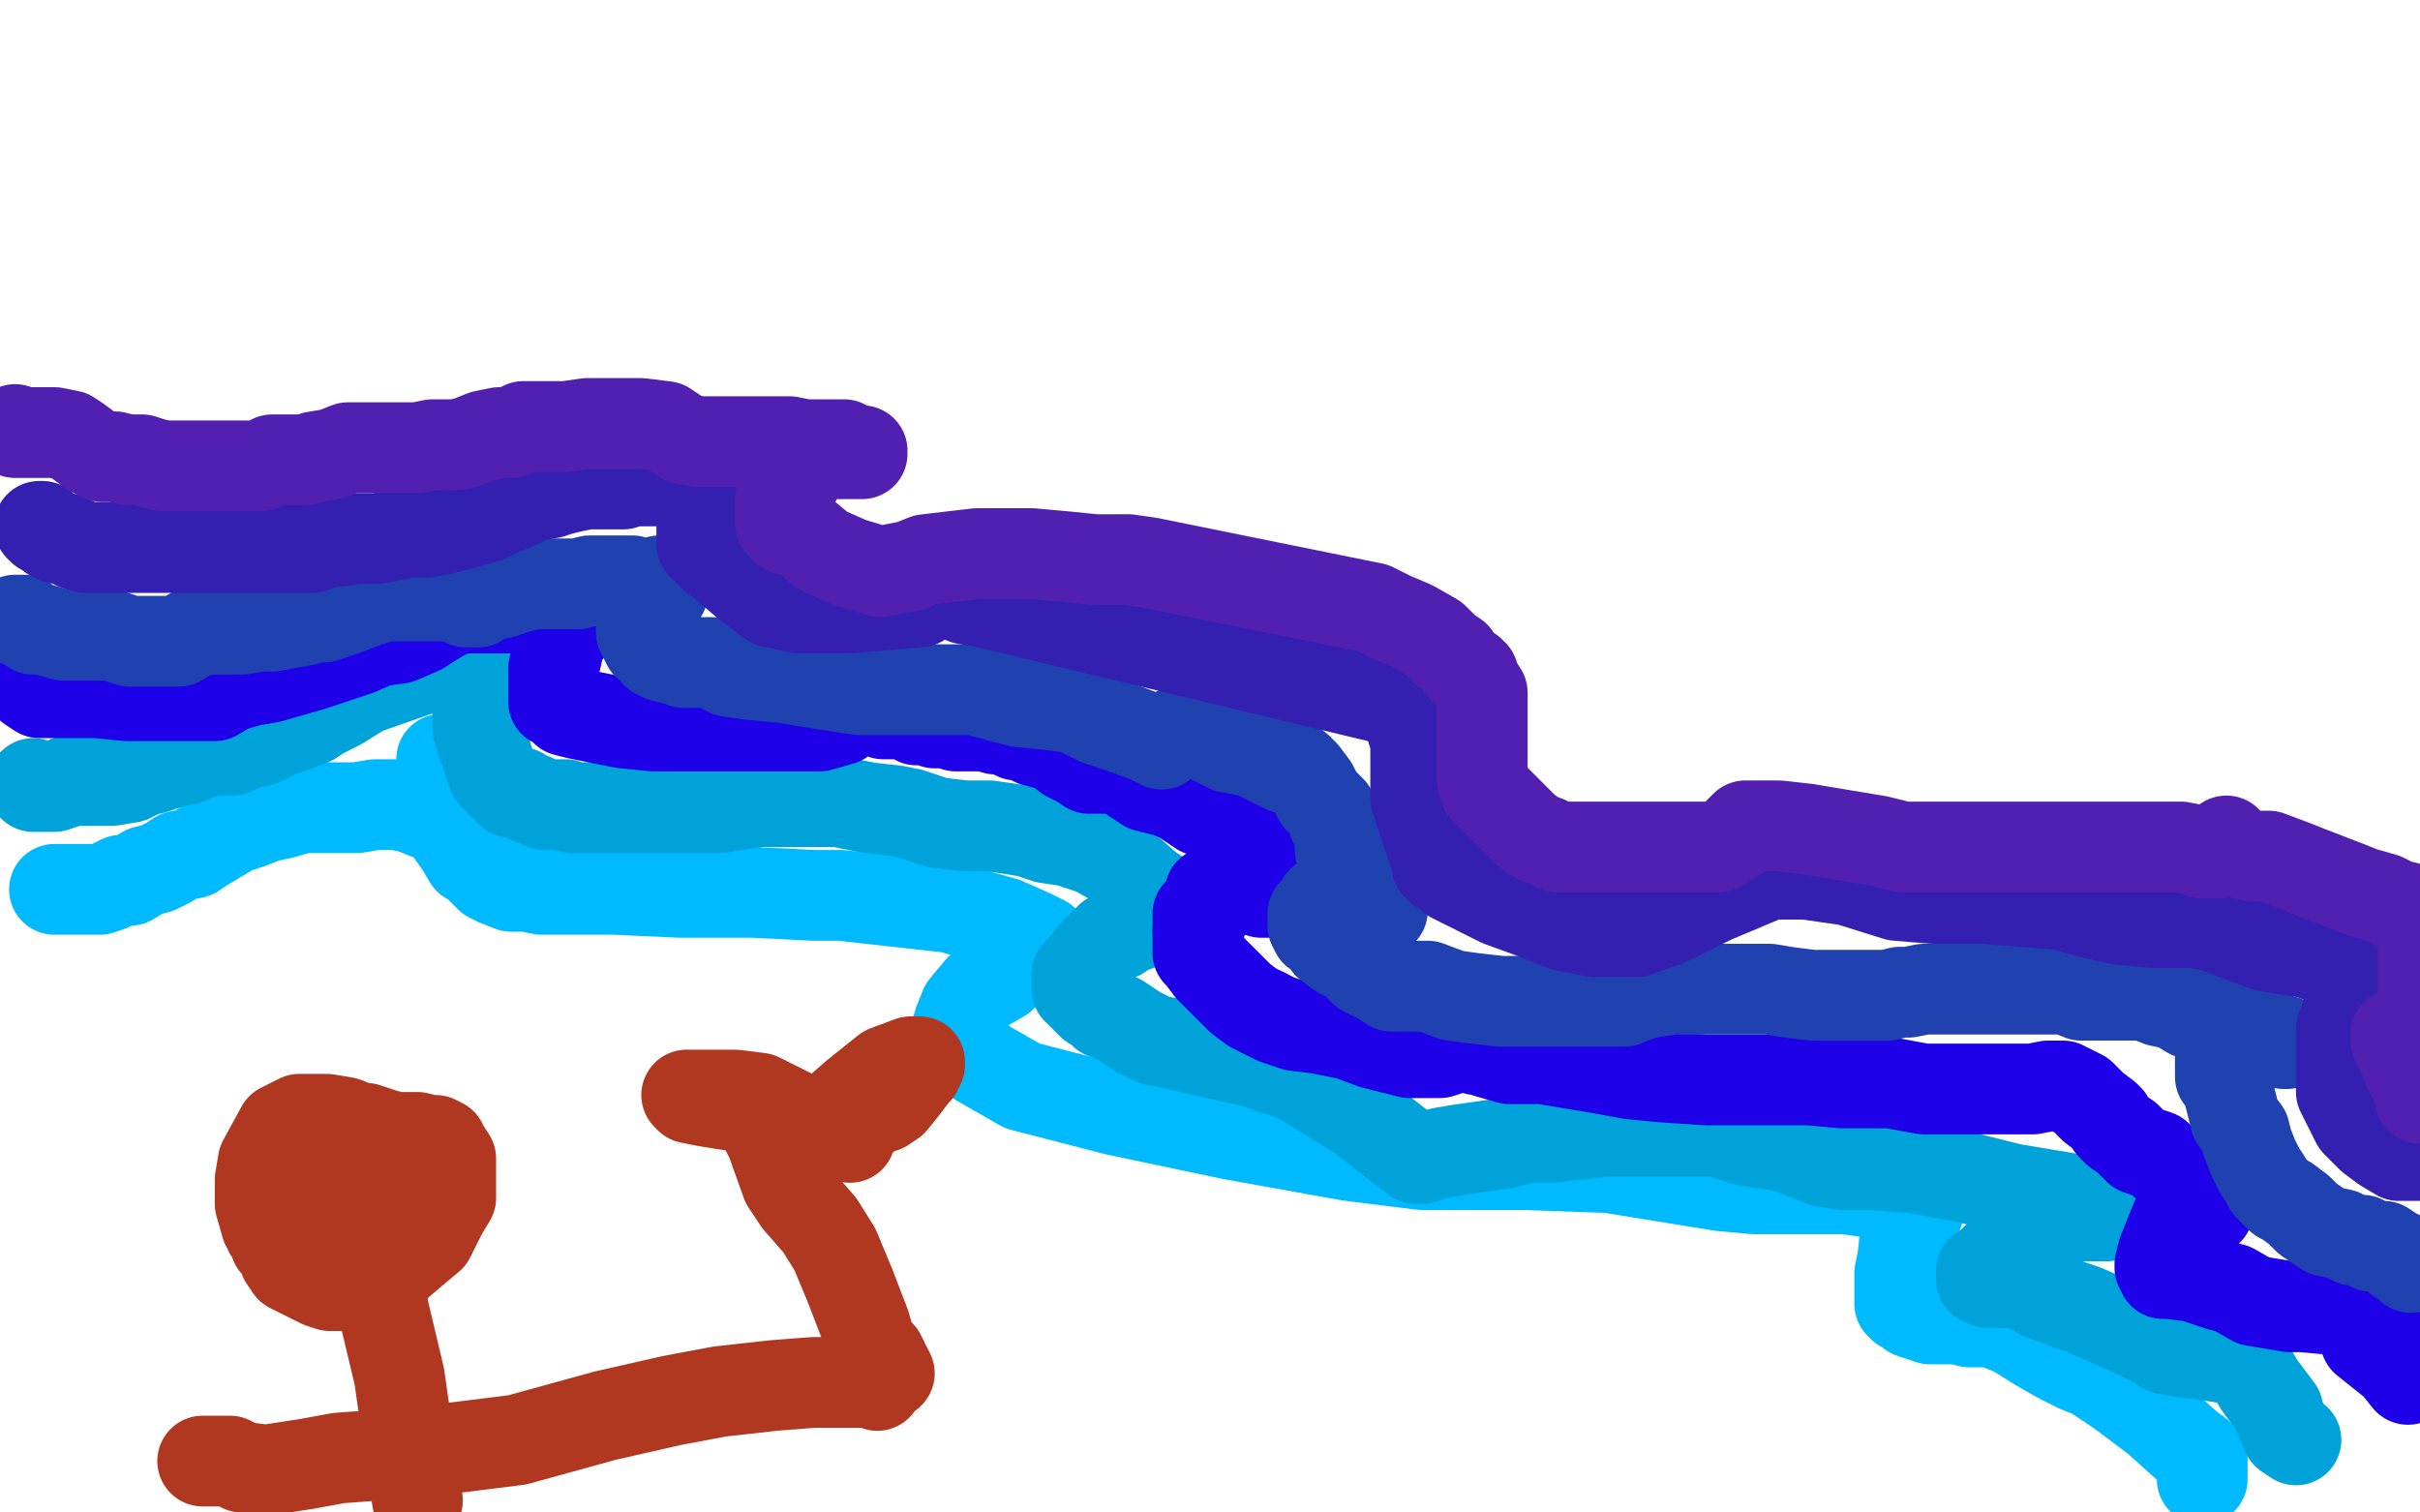 <?xml version="1.0" standalone="no"?>
<!DOCTYPE svg PUBLIC "-//W3C//DTD SVG 1.1//EN"
"http://www.w3.org/Graphics/SVG/1.1/DTD/svg11.dtd">

<svg width="800" height="500" version="1.1" xmlns="http://www.w3.org/2000/svg" xmlns:xlink="http://www.w3.org/1999/xlink" style="stroke-antialiasing: false"><desc>This SVG has been created on https://colorillo.com/</desc><rect x='0' y='0' width='800' height='500' style='fill: rgb(255,255,255); stroke-width:0' /><polyline points="267,144 267,145 267,145 267,146 267,146 268,148 268,148 269,148 269,148 269,149 269,149 271,155 271,155 274,171 274,171 276,188 276,188 277,199 277,199 277,218 277,218 274,240 270,251 268,257 261,269 254,277 251,280 247,283 246,285 243,286 240,286 236,286 233,283 230,279 226,270 223,262 218,245 216,239 215,227 214,214 214,206 217,198 221,193 222,191 225,185 227,182 227,180 226,180 225,180 225,181 224,181 223,181 223,182 222,182 222,183" style="fill: none; stroke: #41d841; stroke-width: 1; stroke-linejoin: round; stroke-linecap: round; stroke-antialiasing: false; stroke-antialias: 0; opacity: 1.0"/>
<polyline points="233,212 233,213 233,213 233,214 233,214 233,215 233,215 233,216 233,216 233,217 233,217 233,218 233,218 234,218 234,218 235,218 235,217 235,216 234,216 234,215 233,215 233,214" style="fill: none; stroke: #41d841; stroke-width: 1; stroke-linejoin: round; stroke-linecap: round; stroke-antialiasing: false; stroke-antialias: 0; opacity: 1.0"/>
<polyline points="18,294 19,294 19,294 20,294 20,294 21,294 21,294 23,294 23,294 24,294 24,294 26,294 26,294 28,294 28,294 31,294 31,294 33,294 33,294 36,293 36,293 40,291 40,291 43,291 43,291 48,288 52,287 56,285 59,283 64,282 67,280 72,277 77,274 83,272 88,270 93,269 100,267 106,267 112,267 118,267 124,266 127,266 131,266 136,267 141,269 144,269 147,269 148,268 149,265 149,263 148,256 146,251 146,252 146,253 146,254 146,255 146,256 146,257 146,258 146,259 146,260 146,261 146,264 146,267 146,271 147,272 152,279 155,284 157,285 162,290 164,291 169,293 174,293 179,294 184,294 191,294 203,294 225,295 249,295 269,296 278,296 314,300 332,305 341,309 345,311 342,312 341,313 337,316 334,319 331,323 324,327 319,333 317,338 317,339 316,341 316,342 317,345 324,351 338,359 369,367 407,375 446,382 470,385 491,385 504,385 532,386 569,392 580,393 586,393 587,393 588,393 589,393 590,393 593,393 596,393 600,393 605,393 610,393 617,394 622,395 627,397 631,399 633,399 633,400 634,400 634,401 633,401 632,402 632,403 630,407 629,416 628,421 628,430 628,431 629,432 630,432 632,434 635,435 638,436 642,436 647,436 651,437 655,437 659,437 661,438 666,440 674,445 681,449 687,452 692,454 701,460 713,469 723,478 727,481 728,482 728,483 728,484 728,485 728,488 728,489" style="fill: none; stroke: #00baff; stroke-width: 30; stroke-linejoin: round; stroke-linecap: round; stroke-antialiasing: false; stroke-antialias: 0; opacity: 1.0"/>
<polyline points="11,259 11,260 11,260 12,260 12,260 13,260 13,260 15,260 15,260 16,260 18,260 21,259 23,258 27,258 28,258 33,258 37,258 43,257 47,255 51,254 57,252 62,251 66,249 72,248 77,248 81,246 86,245 92,242 98,240 103,238 106,236 112,233 120,228 140,221 156,221 156,222 156,223 156,225 157,229 158,233 158,238 158,239 158,240 158,241 159,244 159,245 160,246 161,250 163,256 166,259 168,261 169,262 172,262 175,264 176,264 180,266 187,266 189,267 190,267 191,267 196,267 202,267 208,267 213,267 218,267 224,267 228,267 233,267 238,267 244,266 251,265 260,265 269,265 277,265 287,267 296,268 301,269 310,272 319,273 327,273 334,274 340,275 346,277 353,278 362,281 369,285 372,287 380,294 388,299 392,302 393,303 395,304 396,304 396,303 395,303 394,303 392,303 391,303 388,303 385,303 381,304 377,305 376,306 373,307 370,309 367,310 362,315 358,320 356,322 356,324 356,325 356,327 357,328 359,330 361,332 362,332 365,335 370,337 376,341 382,344 388,345 396,347 405,349 414,351 417,352 429,356 450,369 468,383 469,383 470,383 473,382 477,381 483,380 490,379 497,378 505,376 514,376 519,375 522,375 531,374 542,374 547,374 554,374 561,374 568,374 577,377 590,379 603,384 609,385 619,385 632,386 649,389 665,393 683,396 692,400 695,402 696,402 695,402 694,402 693,402 692,402 691,402 688,402 686,402 681,402 680,402 678,402 678,403 677,404 673,407 660,416 656,420 655,420 655,421 655,423 656,423 657,424 660,424 662,424 665,424 670,425 675,428 681,430 683,431 689,433 707,441 711,443 716,446 722,447 730,448 736,449 740,450 744,453 747,458 750,462 753,466 753,467 756,474 759,476" style="fill: none; stroke: #00a3d9; stroke-width: 30; stroke-linejoin: round; stroke-linecap: round; stroke-antialiasing: false; stroke-antialias: 0; opacity: 1.0"/>
<polyline points="10,224 9,224 9,224 9,225 10,227 13,229 15,229 18,229 22,229 27,229 32,229 42,230 52,230 57,230 65,230 71,230 76,227 83,225 89,224 96,222 103,220 112,217 118,215 125,212 132,211 139,208 142,206 147,203 152,201 158,201 163,201 167,201 172,201 180,204 184,205 188,205 189,205 188,206 188,208 186,210 185,212 184,217 183,221 183,225 183,228 183,229 183,232 184,232 185,233 187,235 191,236 196,237 206,239 216,240 227,240 236,240 243,240 249,240 251,240 256,240 260,240 265,240 271,240 278,238 280,232 281,233 282,233 283,233 284,233 285,233 286,233 287,233 288,233 290,235 292,236 293,236 295,236 297,236 299,236 301,236 303,238 306,238 309,239 310,239 313,239 316,240 318,240 320,240 322,240 326,240 329,241 332,241 334,242 336,243 339,243 342,245 346,246 349,247 353,250 357,252 360,254 365,254 369,254 373,256 379,260 387,262 391,264 394,266 397,268 401,269 403,270 406,271 408,271 409,273 411,276 413,277 413,278 414,280 414,281 416,284 416,286 417,289 419,292 419,294 419,295 417,295 415,294 414,294 413,293 411,293 410,293 409,292 407,292 405,292 403,293 401,295 400,295 400,296 400,298 400,299 399,301 398,301 397,302 396,302 396,304 396,305 396,308" style="fill: none; stroke: #1e00e9; stroke-width: 30; stroke-linejoin: round; stroke-linecap: round; stroke-antialiasing: false; stroke-antialias: 0; opacity: 1.0"/>
<polyline points="418,335 422,337 428,339 436,340 446,342 454,345 462,347 466,348 468,348 472,348 476,348 482,346 486,346 487,346" style="fill: none; stroke: #1e00e9; stroke-width: 30; stroke-linejoin: round; stroke-linecap: round; stroke-antialiasing: false; stroke-antialias: 0; opacity: 1.0"/>
<polyline points="396,308 396,310 396,312 396,315 397,316 400,320 402,322 406,326 410,330 414,333 418,335" style="fill: none; stroke: #1e00e9; stroke-width: 30; stroke-linejoin: round; stroke-linecap: round; stroke-antialiasing: false; stroke-antialias: 0; opacity: 1.0"/>
<polyline points="487,346 488,347 489,347 492,348 499,350 510,350 528,353 539,355 549,356 564,357 569,357 578,357 587,357 598,357 609,358 617,358 625,358 636,360 646,360 659,360 669,360 672,360 677,359 682,359 688,362 692,366 696,369 697,370 698,372 700,374 703,376 707,380 713,382 717,386 722,389 723,390 726,393 726,394 728,396 729,398 730,398 730,399 730,400 729,400 728,400 726,400 724,400 722,400 719,404 715,414 714,418 714,419 715,421 717,421 725,422 734,425 738,426 745,430 757,432 761,432 772,433 779,435 785,437 787,440 788,442 791,446 796,456 792,451 782,443" style="fill: none; stroke: #1e00e9; stroke-width: 30; stroke-linejoin: round; stroke-linecap: round; stroke-antialiasing: false; stroke-antialias: 0; opacity: 1.0"/>
<polyline points="5,205 6,205 6,205 8,205 8,205 8,206 8,206 11,208 11,208 14,208 14,208 21,210 21,210 26,210 26,210 31,210 31,210 36,210 36,210 37,210 37,210 43,212 48,212 54,212 59,212 64,209 69,208 73,208 80,208 86,207 90,207 101,205 102,204 107,204 113,202 121,199 127,197 132,197 139,197 145,197 151,197 154,198 154,199 155,199 157,199 158,199 161,197 166,196 172,194 177,193 180,193 182,193 183,193 187,193 191,193 195,192 199,192 202,192 207,192 209,192 212,194 215,196 216,196 217,196 219,196 219,194 219,192 218,192 218,193 217,196 216,198 215,199 215,201 214,201 213,202 212,203 212,205 212,207 212,209 213,211 214,213 216,214 217,216 219,217 223,218 224,218 226,219 230,219 235,219 241,222 248,223 259,224 271,226 284,228 295,228 306,228 318,228 322,228 337,232 347,233 355,234 363,238 372,241 380,244 384,246 389,242 390,242 391,242 393,242 394,242 398,243 402,245 406,247 411,248 413,248 417,250 421,252 423,253 425,254 429,254 431,256 434,260 436,264 439,267 440,268 441,271 441,272 442,273 442,274 443,276 443,273 443,274 443,275 443,278 443,281 445,284 448,287 451,290 452,292 454,294 455,296 457,300 457,301 455,301 453,301 453,302 450,302 448,302 447,302 446,301 444,300 443,299 441,298 440,298 438,298 437,298 436,300 434,302 434,304 434,305 434,306 435,308 437,309 439,312 443,315 447,317 451,321 457,324 460,326 466,326 472,326 480,329 487,330 496,331 502,331 503,331 504,331 505,331 509,331 516,331 524,331 532,331 537,331 542,329 546,328 553,327 559,327 565,327 573,327 580,327 585,327 591,328 599,329 606,329 611,329 617,329 624,329 628,328 629,328 630,328 631,328 636,327 644,327 651,327 658,327 666,327 675,327 683,327 688,329 695,329 702,329 709,329 714,331 719,332 724,335 730,337 734,338 738,339 741,339 747,342 749,343 752,343 755,345 756,345 755,344 754,344 750,342 748,342 745,342 742,342 740,342 738,342 737,343 737,344 734,348 734,349 734,352 734,355 734,356 735,357 736,359 737,362 738,366 739,370 742,374 743,378 745,383 747,387 749,390 750,392 754,396 756,397 760,400 763,403 766,405 769,407 774,408 778,410 781,410 782,411 784,412 787,412 788,412 791,414 793,415 793,416 794,416 795,417 796,417 796,418 797,419 797,418 797,417" style="fill: none; stroke: #2042b1; stroke-width: 30; stroke-linejoin: round; stroke-linecap: round; stroke-antialiasing: false; stroke-antialias: 0; opacity: 1.0"/>
<polyline points="13,174 14,174 14,174 14,175 14,175 16,176 16,176 17,177 17,177 19,178 19,178 20,178 20,178 22,178 22,178 24,179 24,179 25,180 25,180 28,181 28,181 31,181 31,181 35,181 38,181 41,181 45,181 47,181 52,181 57,181 66,181 73,181 79,181 84,181 90,181 95,181 98,181 103,181 109,179 112,179 118,178 125,178 135,176 141,176 146,175 154,173 161,171 167,168 170,167 176,164 182,163 185,162 189,161 194,160 196,160 200,160 204,160 206,160 209,159 213,159 217,159 221,159 225,159 228,159 235,159 235,160 235,161 235,162 234,163 234,164 234,165 233,166 233,168 232,170 232,173 232,176 232,177 232,178 232,180 233,181 234,182 236,184 240,187 247,193 255,199 264,201 268,201 280,201 304,199" style="fill: none; stroke: #3320b1; stroke-width: 30; stroke-linejoin: round; stroke-linecap: round; stroke-antialiasing: false; stroke-antialias: 0; opacity: 1.0"/>
<polyline points="309,196 310,196 310,196 312,196 312,196 314,196 314,196 319,198 319,198 325,199 325,199 454,230 456,230 460,232 461,233 463,234 464,235 465,236 465,237 466,238 466,239 467,240 467,241 467,242 468,244 468,246 468,247 468,249 468,252 468,254 468,256 468,259 468,264 471,273 473,279 475,285 475,286 476,287 478,288 480,290 486,293 496,298 507,302 517,306 527,308 531,308 541,308 552,304 566,297 585,289 586,289 587,289 589,289 597,289 611,291 627,296 639,297 644,297 655,297 668,298 681,299 692,302 701,304 712,305 722,305 725,305 731,306 739,309 750,313 763,315 774,319 782,322 782,324 782,325 782,326 782,328 780,330 778,331 776,334 775,338 774,340 774,345 774,346 774,350 774,353 774,355 774,361 779,371 782,374 784,376 788,379 793,382 797,382 801,382 803,382" style="fill: none; stroke: #3320b1; stroke-width: 30; stroke-linejoin: round; stroke-linecap: round; stroke-antialiasing: false; stroke-antialias: 0; opacity: 1.0"/>
<polyline points="5,142 5,143 5,143 6,143 6,143 8,143 8,143 12,143 12,143 15,143 15,143 18,143 18,143 23,144 23,144 26,146 26,146 30,149 30,149 34,151 34,151 38,151 38,151 42,152 47,152 50,153 54,154 57,154 59,154 62,154 65,154 68,154 72,154 75,154 78,154 81,154 84,154 86,154 90,152 95,152 101,152 104,151 110,150 115,148 119,148 125,148 131,148 135,148 138,148 143,147 149,147 151,147 155,146 160,144 165,143 169,143 173,141 176,141 181,141 187,141 194,140 203,140 212,140 220,141 226,145 231,146 232,146 234,146 236,146 241,146 247,146 254,146 261,146 266,147 268,147 270,147 274,147 276,147 277,147 279,147 281,148 284,149 285,149 285,150 284,150 283,150 282,150 279,150 277,150 275,149 274,148 272,148 271,148 270,148 269,149 268,150 267,153 265,155 264,157 262,160 259,164 259,165 258,165 258,166 258,168 258,170 258,171 258,173 260,175 263,175 266,177 272,182 281,186 291,189 301,187 306,185 323,183 341,183 352,184 362,185 366,185 367,185 368,185 373,185 380,186 454,201 456,202 460,204 467,207 474,211 478,215 481,217 483,220 485,222 486,222 486,223 487,223 488,226 490,229 490,233 490,234 490,236 490,238 490,239 490,240 490,241 490,242 490,243 490,245 490,246 490,247 490,249 490,250 490,251 490,254 490,258 491,259 491,261 493,263 494,264 497,267 501,271 504,274 508,277 511,278 515,280 518,280 520,280 525,280 528,280 535,280 541,280 543,280 550,280 559,280 568,280 573,277 577,273 578,273 579,273 583,273 588,273 597,274 609,276 621,278 629,280 635,280 646,280 655,280 663,280 673,280 682,280 689,280 695,280 702,280 711,280 718,280 721,280 726,281 728,282 731,282 734,282 734,280 736,278 737,279 737,280 740,282 745,283 750,283 758,286 763,288 776,293 781,295 788,297 792,299 796,300 801,303 801,342 798,342 793,342 792,342 792,343 792,344 793,344 794,348 795,349 795,350 796,353 799,359 800,361 800,362 800,363" style="fill: none; stroke: #5220b1; stroke-width: 30; stroke-linejoin: round; stroke-linecap: round; stroke-antialiasing: false; stroke-antialias: 0; opacity: 1.0"/>
<polyline points="136,378 135,378 135,378 131,378 131,378 125,375 125,375 119,373 119,373 114,371 114,371 108,370 108,370 106,370 106,370 103,370 103,370 99,370 99,370 93,373 93,373 87,384 87,384 86,390 86,390 86,393 86,393 86,396 86,396 86,398 86,398 88,405 89,405 89,407 90,408 91,411 93,413 94,416 96,419 100,421 104,423 106,424 109,425 114,425 118,425 122,423 129,420 136,414 142,409 146,401 149,396 149,394 149,392 149,388 149,383 147,380 146,378 144,377 142,377 138,376 134,376 131,376 127,375 121,373 117,373 114,373 113,373 111,373 109,375 108,377 104,382 101,385 100,387 98,390 98,391 98,394 100,396 102,398 103,399 104,399 105,399 107,400 109,402 110,404 113,406 114,407 117,410 120,411 121,411 122,409 123,409 124,407 124,406 125,404 125,403 125,401 125,400 124,400 123,399 122,399 121,398 121,396 120,396 119,396 118,395 118,394" style="fill: none; stroke: #b13820; stroke-width: 30; stroke-linejoin: round; stroke-linecap: round; stroke-antialiasing: false; stroke-antialias: 0; opacity: 1.0"/>
<polyline points="121,406 121,407 121,407 121,409 121,409 123,413 123,413 125,423 125,423 127,434 127,434 132,455 132,455 135,476 135,476 138,496 138,496" style="fill: none; stroke: #b13820; stroke-width: 30; stroke-linejoin: round; stroke-linecap: round; stroke-antialiasing: false; stroke-antialias: 0; opacity: 1.0"/>
<polyline points="67,483 68,483 68,483 71,483 71,483 73,483 73,483 76,483 76,483 80,485 80,485 88,486 88,486 101,484 101,484 112,482 112,482 139,480 139,480 171,476 171,476 200,468 200,468 222,463 222,463 238,460 256,458 269,457 281,457 287,457 289,457 290,457 290,458 290,457 290,456 290,455 289,455 289,454 289,453 288,453" style="fill: none; stroke: #b13820; stroke-width: 30; stroke-linejoin: round; stroke-linecap: round; stroke-antialiasing: false; stroke-antialias: 0; opacity: 1.0"/>
<polyline points="288,453 288,452 287,451" style="fill: none; stroke: #b13820; stroke-width: 30; stroke-linejoin: round; stroke-linecap: round; stroke-antialiasing: false; stroke-antialias: 0; opacity: 1.0"/>
<polyline points="294,454 293,452 293,452 292,451 292,451 292,450 292,450 291,448 291,448 290,447 290,447 288,445 288,445 286,438 286,438 281,425 276,413 271,405 264,397 260,391 255,377 251,369 246,366 239,365 233,364 228,363 227,362 228,362 229,362 230,362 231,362 232,362 233,362 235,362 238,362 243,362 251,363 261,368 265,374 265,378 265,379 265,380 265,381 265,383 265,381 266,380 269,376 275,369 283,362 293,354 301,351 303,351 304,351 304,352 303,354 302,355 299,359 295,364 292,366 290,366 288,367 286,369 284,371 282,373 281,375 281,376" style="fill: none; stroke: #b13820; stroke-width: 30; stroke-linejoin: round; stroke-linecap: round; stroke-antialiasing: false; stroke-antialias: 0; opacity: 1.0"/>
</svg>
